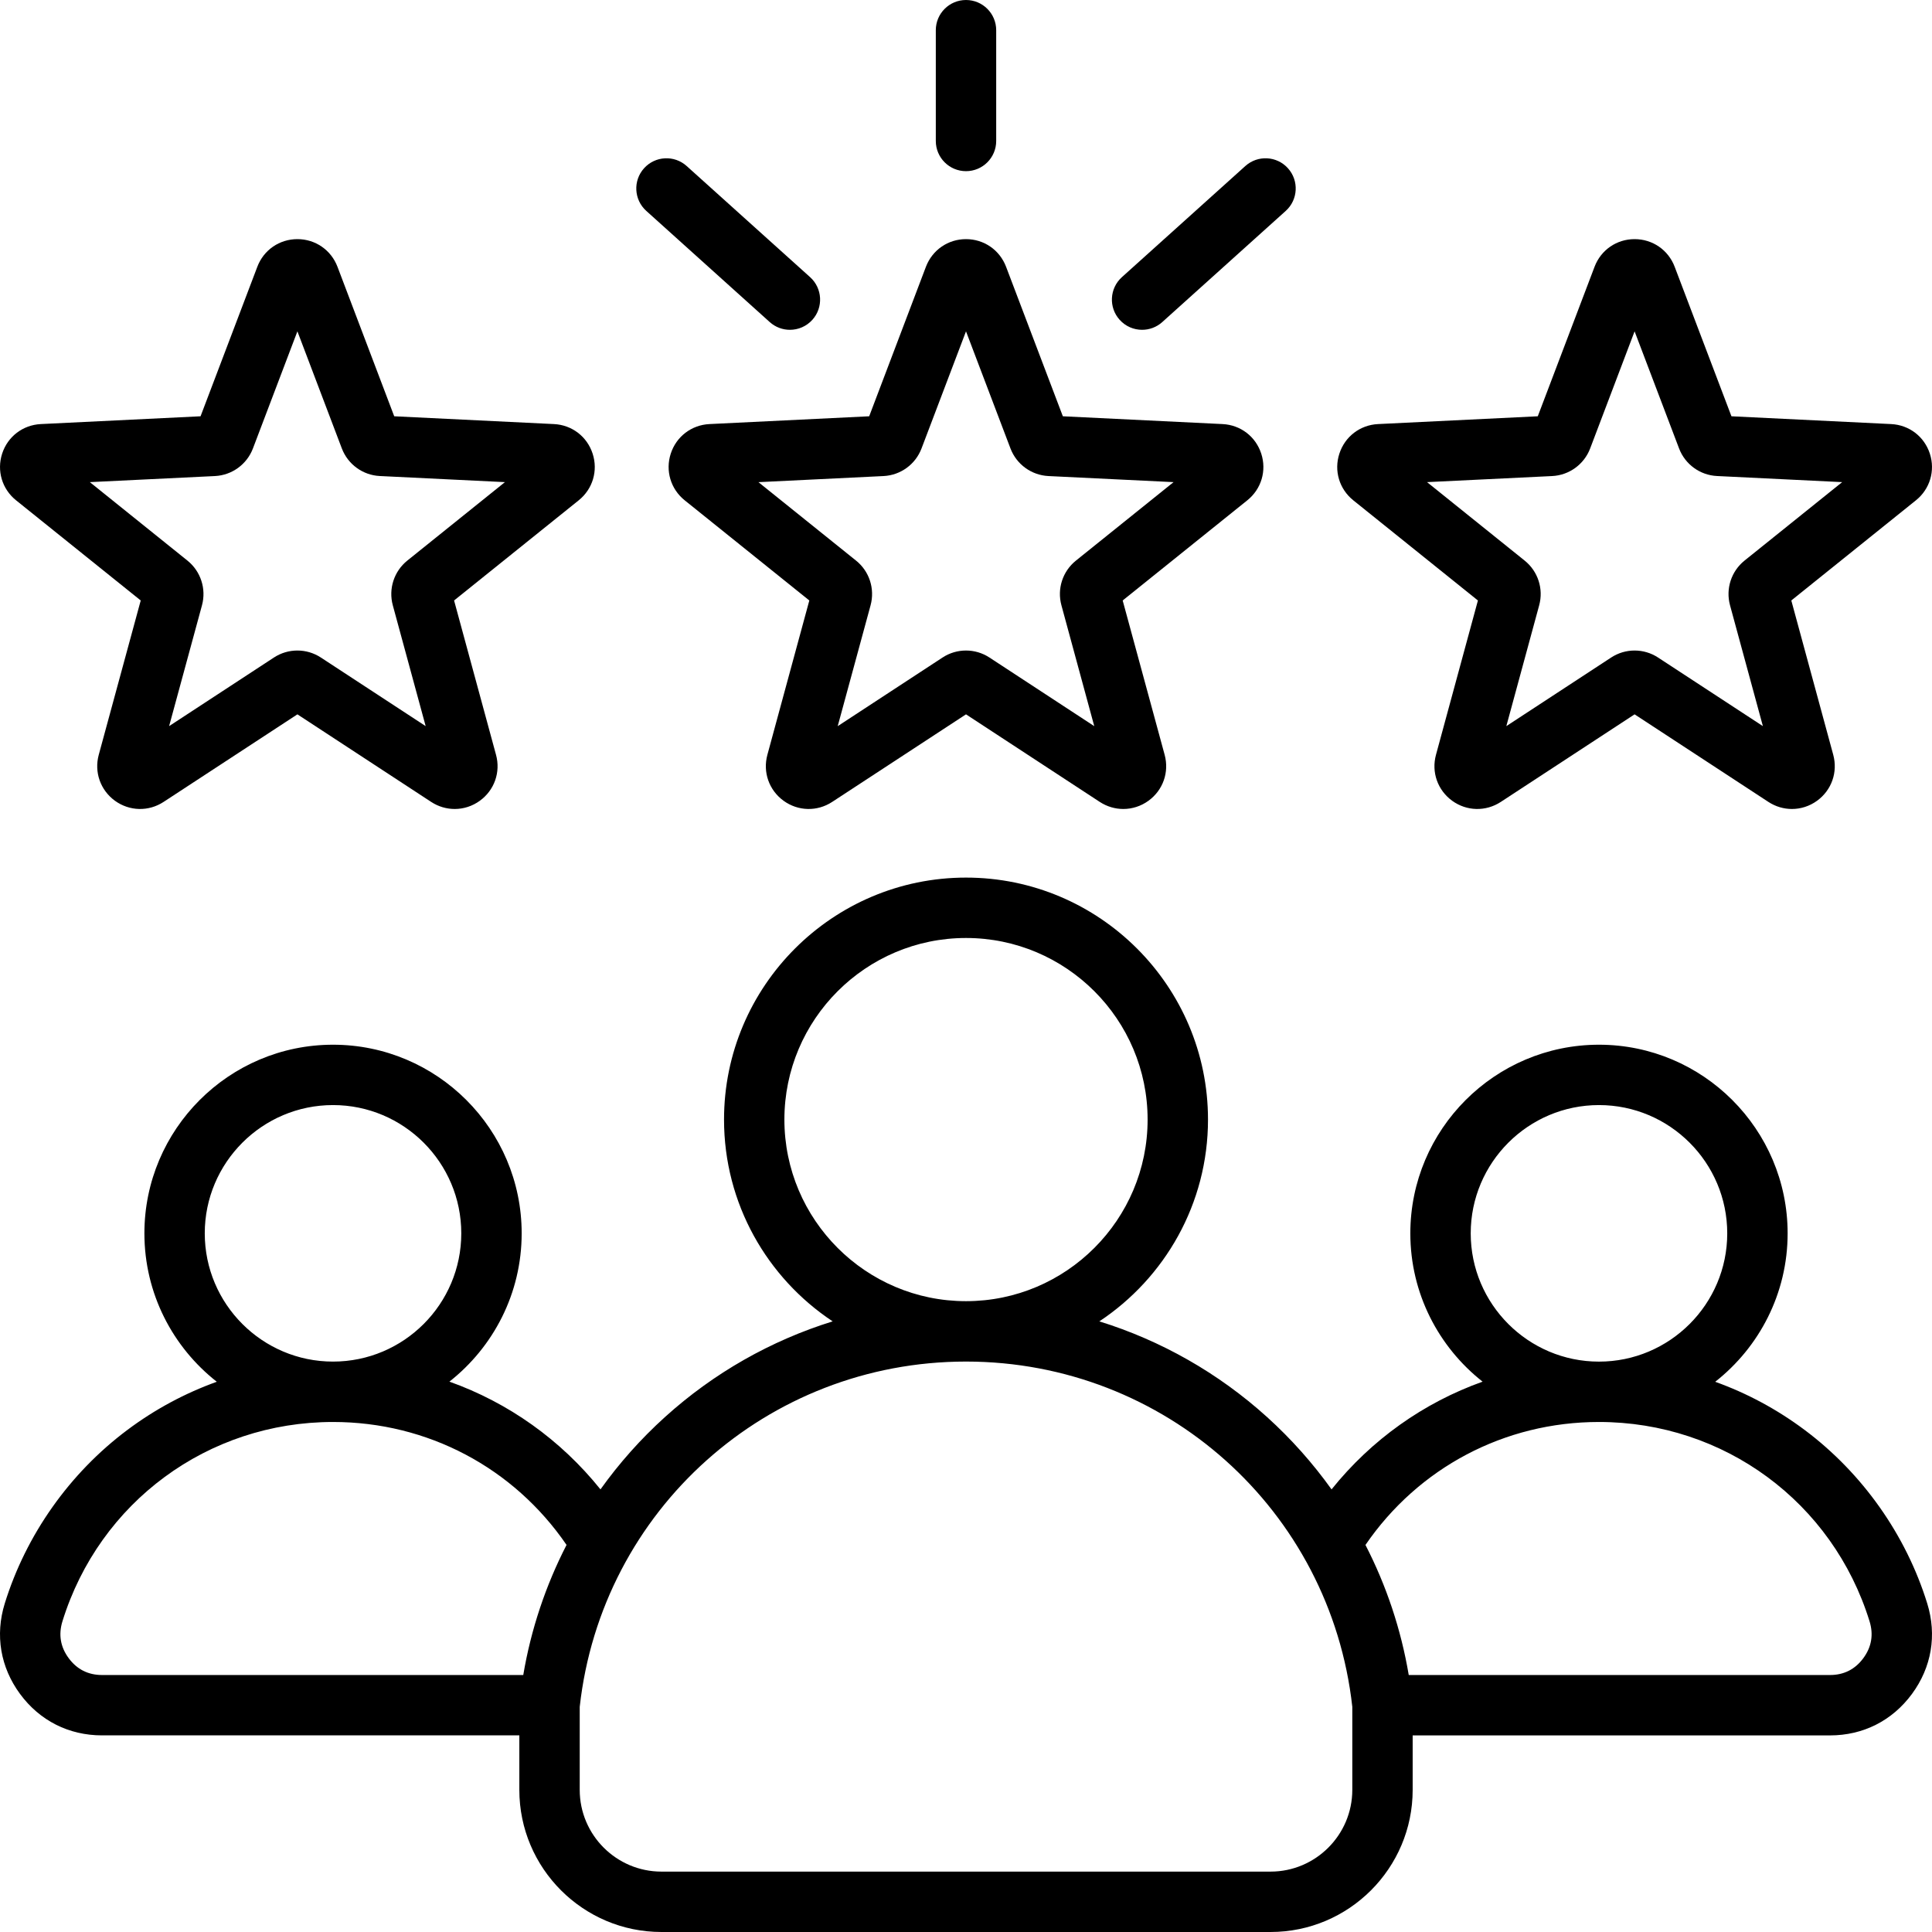 <svg xmlns="http://www.w3.org/2000/svg" fill="none" viewBox="0 0 62 62" height="62" width="62">
<path fill="black" d="M21.525 14.558C21.347 15.106 21.523 15.694 21.972 16.055L25.972 19.27L24.626 24.223C24.475 24.779 24.678 25.357 25.145 25.697C25.611 26.035 26.224 26.05 26.706 25.734L31 22.924L35.294 25.735C35.526 25.886 35.787 25.961 36.048 25.961C36.331 25.961 36.614 25.873 36.856 25.697C37.323 25.358 37.526 24.779 37.375 24.223L36.028 19.27L40.028 16.055C40.478 15.694 40.653 15.106 40.475 14.558C40.297 14.009 39.81 13.637 39.234 13.609L34.108 13.359L32.286 8.561C32.081 8.022 31.577 7.674 31 7.674C30.424 7.674 29.919 8.022 29.714 8.561L27.893 13.359L22.767 13.609C22.191 13.637 21.703 14.009 21.525 14.558ZM28.355 15.277C28.901 15.25 29.379 14.902 29.573 14.391L31 10.633L32.427 14.391C32.621 14.902 33.1 15.25 33.646 15.277L37.661 15.472L34.527 17.991C34.101 18.334 33.918 18.896 34.062 19.424L35.116 23.303L31.753 21.101C31.524 20.951 31.262 20.876 31 20.876C30.738 20.876 30.475 20.951 30.247 21.101L26.883 23.303L27.938 19.424C28.081 18.896 27.899 18.333 27.472 17.991L24.339 15.473L28.355 15.277ZM30.031 4.524V0.969C30.031 0.434 30.465 0 31 0C31.535 0 31.969 0.434 31.969 0.969V4.524C31.969 5.059 31.535 5.493 31 5.493C30.465 5.493 30.031 5.059 30.031 4.524ZM35.931 10.263C35.573 9.866 35.605 9.253 36.002 8.895L39.964 5.328C40.362 4.97 40.974 5.002 41.332 5.4C41.69 5.797 41.658 6.41 41.261 6.768L37.299 10.335C37.114 10.502 36.882 10.584 36.651 10.584C36.386 10.584 36.122 10.476 35.931 10.263ZM20.668 5.4C21.026 5.002 21.638 4.97 22.036 5.328L25.998 8.895C26.395 9.253 26.427 9.866 26.07 10.263C25.878 10.476 25.614 10.584 25.349 10.584C25.118 10.584 24.887 10.502 24.701 10.335L20.74 6.768C20.342 6.41 20.31 5.797 20.668 5.4ZM43.428 16.055L47.428 19.27L46.082 24.223C45.931 24.779 46.134 25.357 46.601 25.697C47.067 26.035 47.68 26.05 48.163 25.734L52.456 22.924L56.751 25.735C56.982 25.886 57.244 25.961 57.505 25.961C57.787 25.961 58.07 25.873 58.312 25.697C58.779 25.358 58.982 24.779 58.831 24.223L57.485 19.27L61.485 16.055C61.934 15.694 62.109 15.107 61.931 14.558C61.753 14.009 61.266 13.637 60.69 13.609L55.564 13.359L53.742 8.561C53.538 8.022 53.033 7.674 52.456 7.674C51.88 7.674 51.375 8.022 51.171 8.561L49.349 13.359L44.223 13.609C43.647 13.637 43.16 14.009 42.982 14.558C42.803 15.106 42.979 15.694 43.428 16.055ZM49.811 15.277C50.357 15.25 50.836 14.902 51.03 14.391L52.456 10.633L53.883 14.391C54.077 14.902 54.556 15.25 55.102 15.276L59.117 15.472L55.984 17.99C55.557 18.333 55.375 18.896 55.518 19.423L56.573 23.302L53.209 21.101C52.98 20.951 52.718 20.876 52.456 20.876C52.194 20.876 51.932 20.951 51.703 21.101L48.34 23.302L49.394 19.424C49.538 18.896 49.355 18.334 48.929 17.991L45.795 15.472L49.811 15.277ZM0.515 16.055L4.516 19.27L3.169 24.223C3.018 24.779 3.222 25.357 3.688 25.697C4.155 26.035 4.768 26.05 5.25 25.734L9.544 22.924L13.838 25.735C14.069 25.886 14.331 25.961 14.592 25.961C14.875 25.961 15.157 25.873 15.399 25.697C15.866 25.358 16.07 24.779 15.918 24.223L14.572 19.27L18.572 16.055C19.021 15.694 19.197 15.107 19.018 14.557C18.84 14.009 18.353 13.637 17.777 13.609L12.651 13.359L10.83 8.561C10.625 8.022 10.12 7.674 9.544 7.674C8.967 7.674 8.462 8.022 8.258 8.561L6.436 13.359L1.31 13.609C0.734 13.637 0.247 14.009 0.069 14.557C-0.109 15.106 0.066 15.694 0.515 16.055ZM6.898 15.277C7.444 15.25 7.923 14.902 8.117 14.391L9.544 10.633L10.97 14.391C11.165 14.902 11.643 15.25 12.189 15.276L16.204 15.472L13.071 17.99C12.645 18.333 12.462 18.896 12.605 19.423L13.66 23.302L10.297 21.101C10.068 20.951 9.806 20.876 9.543 20.876C9.281 20.876 9.019 20.951 8.79 21.101L5.427 23.302L6.482 19.424C6.625 18.896 6.442 18.334 6.016 17.991L2.883 15.472L6.898 15.277ZM61.847 51.457C61.165 49.255 59.769 47.279 57.916 45.891C57.028 45.227 56.062 44.709 55.043 44.343C56.456 43.233 57.367 41.511 57.367 39.58C57.367 36.242 54.651 33.526 51.313 33.526C47.975 33.526 45.259 36.242 45.259 39.58C45.259 41.509 46.168 43.229 47.578 44.339C45.688 45.013 44.013 46.199 42.731 47.796C42.131 46.958 41.44 46.179 40.663 45.476C39.096 44.059 37.258 43.019 35.279 42.404C37.378 41.013 38.766 38.63 38.766 35.928C38.766 31.647 35.282 28.163 31 28.163C26.718 28.163 23.235 31.647 23.235 35.928C23.235 38.63 24.622 41.013 26.721 42.404C24.742 43.019 22.904 44.059 21.338 45.476C20.56 46.179 19.869 46.958 19.27 47.796C17.987 46.199 16.313 45.013 14.422 44.338C15.832 43.229 16.741 41.509 16.741 39.579C16.741 36.241 14.025 33.526 10.687 33.526C7.349 33.526 4.634 36.241 4.634 39.579C4.634 41.511 5.544 43.233 6.957 44.342C5.938 44.709 4.972 45.226 4.084 45.891C2.231 47.278 0.835 49.255 0.153 51.456C-0.162 52.473 0.013 53.505 0.644 54.362C1.276 55.219 2.21 55.69 3.274 55.69H16.666V57.439C16.666 59.954 18.712 62 21.227 62H40.773C43.288 62 45.334 59.954 45.334 57.439V55.691H58.726C59.79 55.691 60.724 55.219 61.356 54.362C61.987 53.505 62.162 52.473 61.847 51.457ZM51.313 35.463C53.583 35.463 55.429 37.31 55.429 39.58C55.429 41.849 53.583 43.696 51.313 43.696C49.043 43.696 47.197 41.849 47.197 39.58C47.197 37.31 49.043 35.463 51.313 35.463ZM25.172 35.928C25.172 32.715 27.787 30.101 31 30.101C34.214 30.101 36.828 32.715 36.828 35.928C36.828 39.141 34.215 41.755 31.003 41.756C31.002 41.756 31.001 41.756 31 41.756C30.999 41.756 30.998 41.756 30.997 41.756C27.785 41.755 25.172 39.141 25.172 35.928ZM10.687 35.463C12.957 35.463 14.803 37.309 14.803 39.579C14.803 41.849 12.957 43.695 10.687 43.695C8.418 43.695 6.571 41.849 6.571 39.579C6.571 37.309 8.418 35.463 10.687 35.463ZM16.792 53.753H3.275C2.829 53.753 2.469 53.571 2.204 53.212C1.939 52.853 1.872 52.455 2.004 52.029C3.189 48.203 6.678 45.633 10.687 45.633C13.72 45.633 16.482 47.098 18.181 49.578C17.51 50.883 17.039 52.29 16.792 53.753ZM43.397 57.439C43.396 58.885 42.219 60.062 40.773 60.062H21.227C19.781 60.062 18.604 58.885 18.604 57.439V54.774C19.305 48.455 24.624 43.696 30.997 43.694C30.998 43.694 30.999 43.694 31 43.694C31.001 43.694 31.002 43.694 31.003 43.694C37.376 43.696 42.695 48.455 43.397 54.774V57.439ZM59.796 53.213C59.532 53.571 59.172 53.753 58.726 53.753H45.208C44.961 52.29 44.491 50.884 43.819 49.579C45.518 47.099 48.281 45.633 51.313 45.633C55.322 45.633 58.812 48.204 59.996 52.03C60.128 52.456 60.061 52.853 59.796 53.213Z"></path>
</svg>
